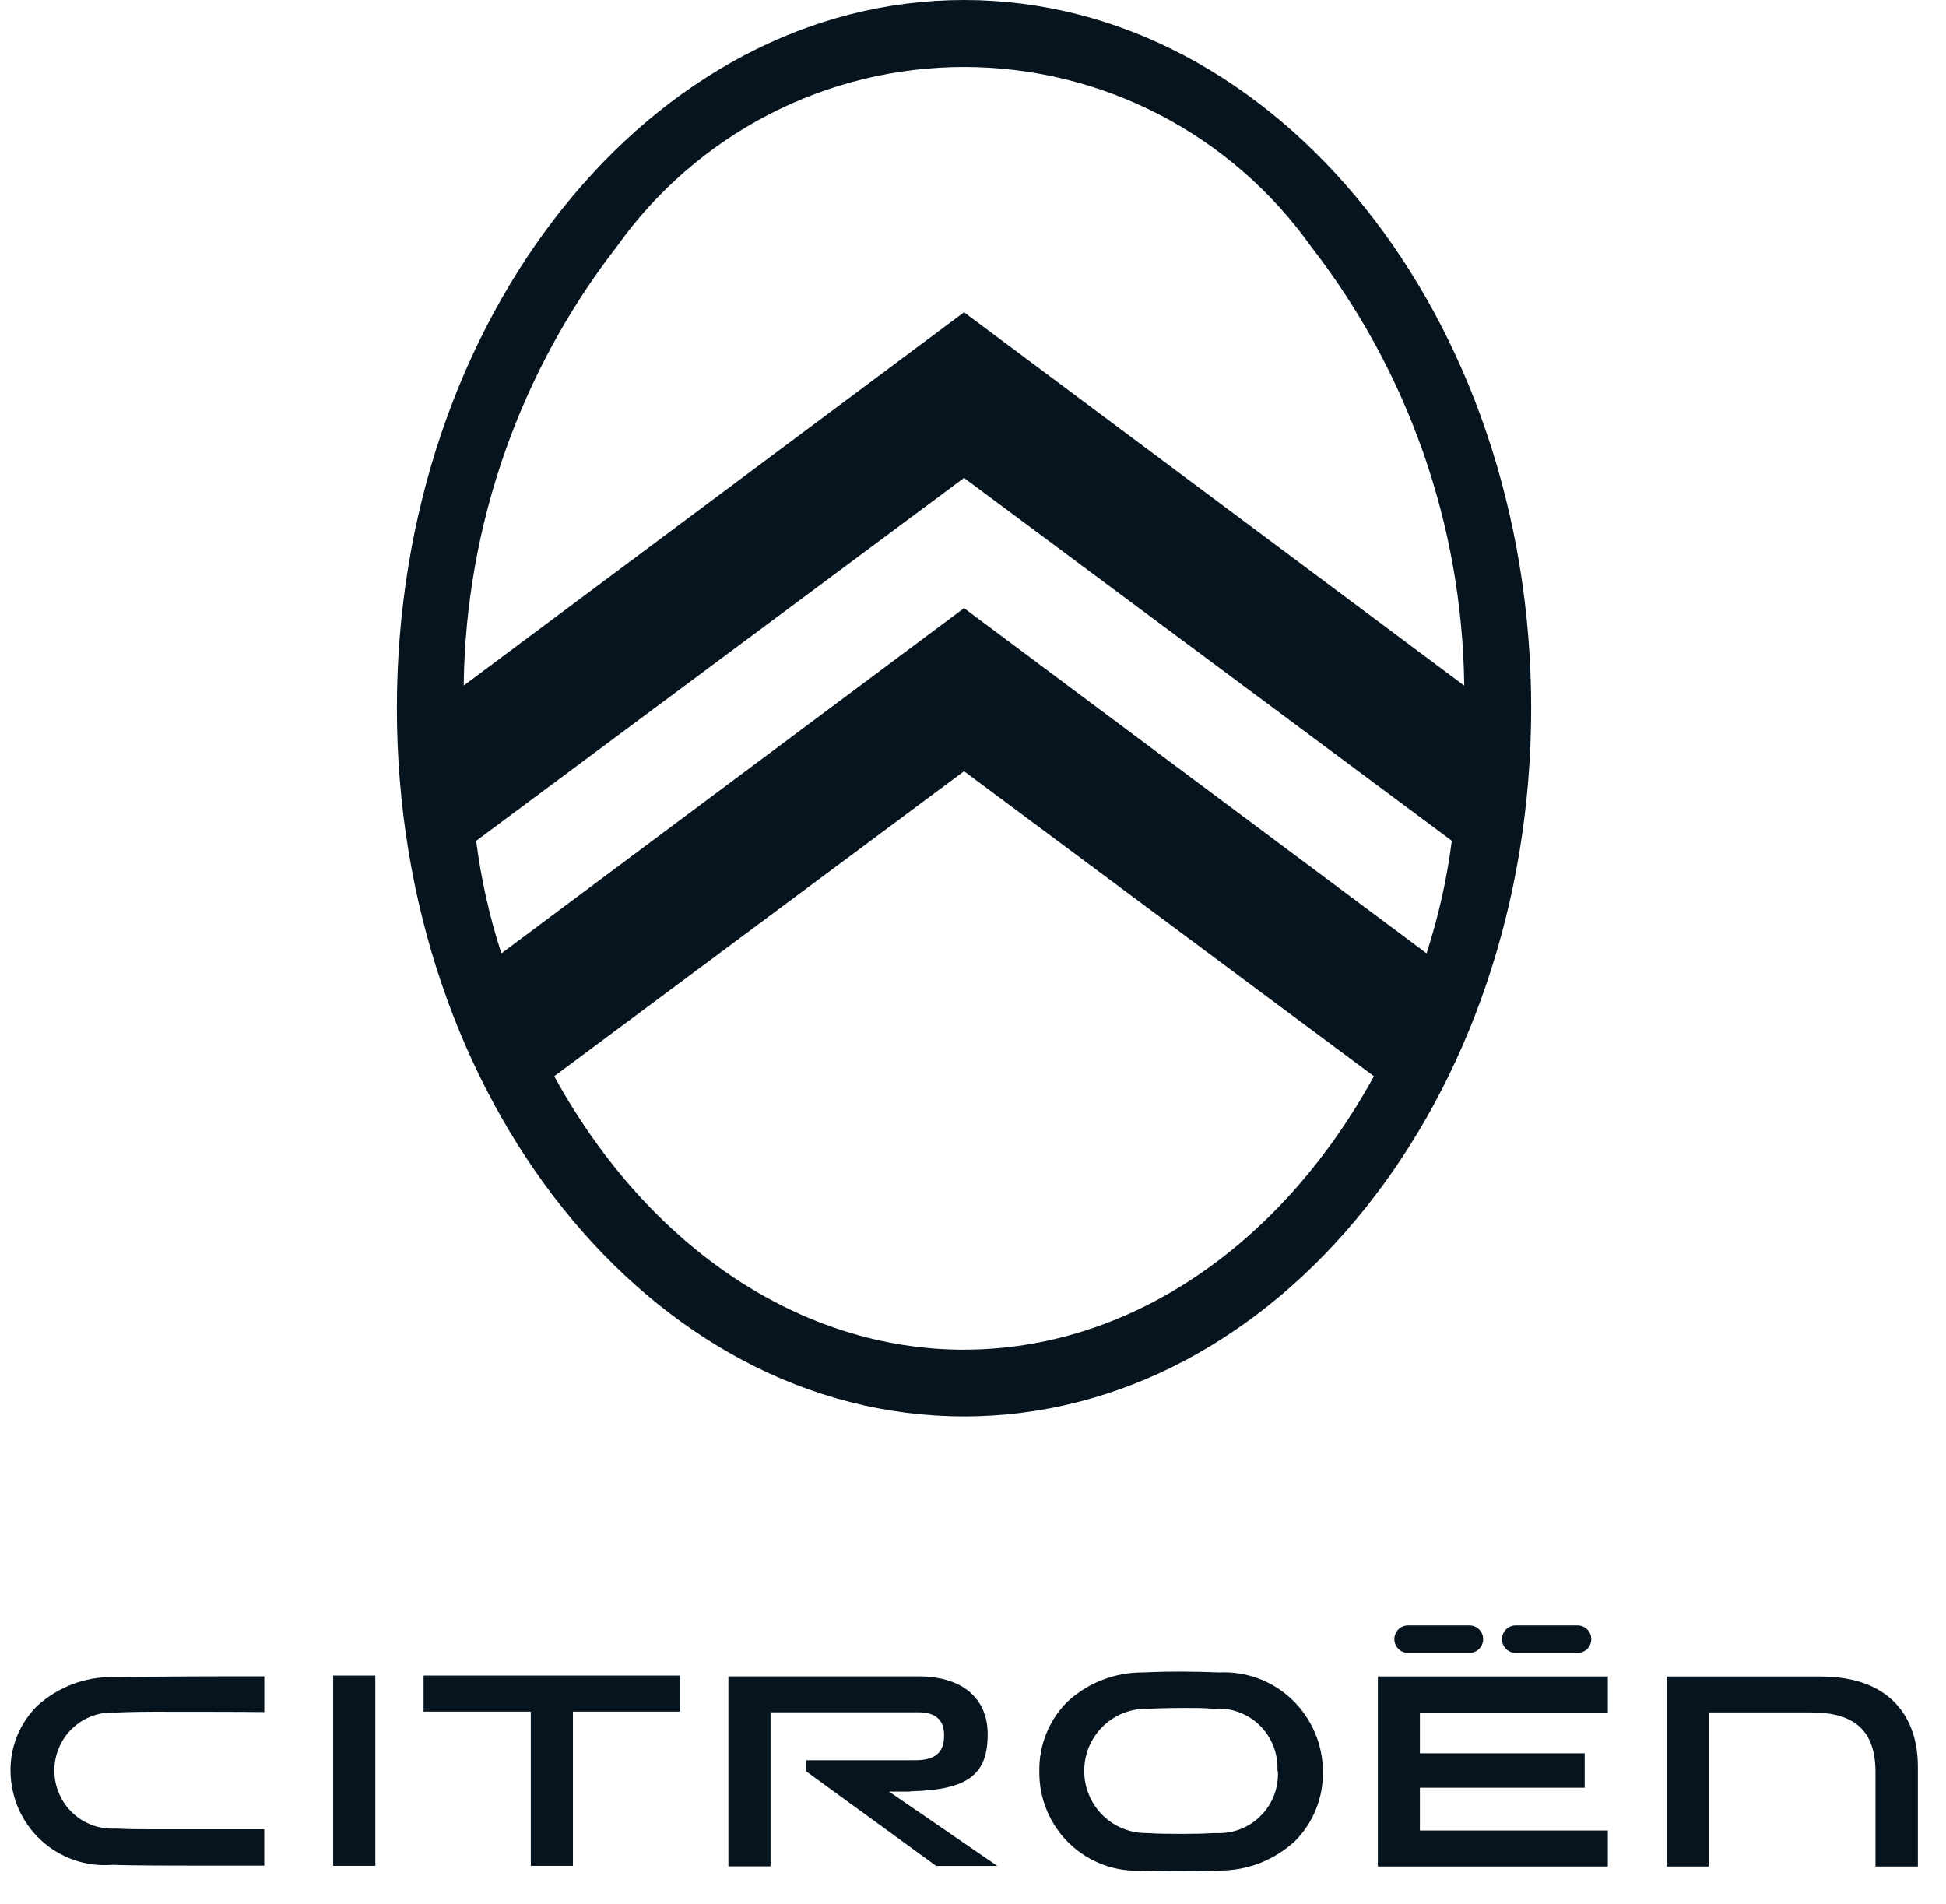 <svg width="46" height="45" viewBox="0 0 46 45" fill="none" xmlns="http://www.w3.org/2000/svg">
<path d="M43.044 39.629H39.398V44.119H40.389V40.478H42.804C43.745 40.478 44.333 40.827 44.333 41.885V44.12H45.335V41.76C45.335 40.563 44.65 39.63 43.044 39.63" fill="#05141F"/>
<path d="M12.547 44.104H13.543V40.459H16.075V39.607H10.013V40.459H12.547V44.104Z" fill="#05141F"/>
<path d="M7.876 39.607H8.872V44.104H7.876V39.607Z" fill="#05141F"/>
<path d="M35.827 39.071H37.293C37.379 39.071 37.46 39.037 37.521 38.976C37.581 38.915 37.615 38.833 37.615 38.747C37.615 38.661 37.581 38.578 37.521 38.518C37.46 38.457 37.379 38.423 37.293 38.423H35.827C35.742 38.423 35.66 38.457 35.599 38.518C35.539 38.578 35.505 38.661 35.505 38.747C35.505 38.833 35.539 38.915 35.599 38.976C35.66 39.037 35.742 39.071 35.827 39.071Z" fill="#05141F"/>
<path d="M21.514 42.343C22.893 42.311 23.347 41.941 23.347 40.993C23.347 40.137 22.739 39.626 21.708 39.626H17.218V44.116H18.214V40.475H21.715C22.109 40.475 22.317 40.655 22.317 41.011C22.317 41.324 22.218 41.627 21.577 41.608H19.057V41.871L22.129 44.106H23.575L21.017 42.35H21.509L21.514 42.343Z" fill="#05141F"/>
<path d="M28.819 39.533C28.515 39.521 28.207 39.513 27.898 39.513C27.373 39.513 27.034 39.533 27.025 39.533H27.008C26.345 39.531 25.707 39.782 25.221 40.235C25.008 40.45 24.841 40.706 24.729 40.987C24.616 41.269 24.562 41.571 24.568 41.874C24.564 42.193 24.626 42.51 24.75 42.804C24.873 43.098 25.056 43.363 25.286 43.583C25.516 43.803 25.789 43.972 26.088 44.081C26.386 44.19 26.704 44.236 27.02 44.215C27.324 44.228 27.634 44.234 27.943 44.234C28.466 44.234 28.807 44.215 28.816 44.215H28.832C29.494 44.217 30.132 43.966 30.617 43.513C30.83 43.298 30.998 43.042 31.11 42.76C31.222 42.479 31.277 42.177 31.27 41.874C31.27 41.556 31.205 41.241 31.079 40.949C30.954 40.657 30.771 40.394 30.542 40.175C30.313 39.956 30.042 39.787 29.746 39.676C29.449 39.566 29.134 39.517 28.818 39.533M30.207 41.865C30.217 42.06 30.186 42.254 30.116 42.436C30.046 42.618 29.939 42.783 29.802 42.921C29.665 43.059 29.501 43.166 29.32 43.236C29.139 43.307 28.946 43.338 28.753 43.329H28.713C28.658 43.329 28.447 43.348 27.986 43.348C27.682 43.348 27.39 43.348 27.113 43.329H27.097C26.905 43.33 26.715 43.293 26.538 43.22C26.36 43.148 26.199 43.04 26.062 42.905C25.926 42.769 25.817 42.608 25.743 42.43C25.669 42.253 25.63 42.062 25.629 41.869C25.628 41.676 25.664 41.485 25.736 41.306C25.809 41.128 25.915 40.965 26.05 40.828C26.185 40.691 26.345 40.582 26.521 40.507C26.698 40.432 26.888 40.393 27.079 40.392H27.119C27.119 40.392 27.497 40.372 28.01 40.372C28.301 40.372 28.423 40.372 28.669 40.39H28.708C28.904 40.376 29.101 40.404 29.285 40.472C29.47 40.541 29.638 40.647 29.779 40.786C29.919 40.924 30.029 41.091 30.101 41.275C30.173 41.459 30.206 41.656 30.196 41.854L30.207 41.865Z" fill="#05141F"/>
<path d="M38.006 43.269H33.564V42.258H37.459V41.445H33.564V40.48H38.006V39.628H32.57V44.119H38.006V43.269Z" fill="#05141F"/>
<path d="M33.282 39.071H34.737C34.822 39.071 34.904 39.037 34.965 38.976C35.025 38.915 35.059 38.833 35.059 38.747C35.059 38.661 35.025 38.578 34.965 38.518C34.904 38.457 34.822 38.423 34.737 38.423H33.282C33.197 38.423 33.115 38.457 33.054 38.518C32.994 38.578 32.96 38.661 32.96 38.747C32.96 38.833 32.994 38.915 33.054 38.976C33.115 39.037 33.197 39.071 33.282 39.071Z" fill="#05141F"/>
<path d="M2.657 39.642H2.641C1.997 39.641 1.376 39.879 0.895 40.309C0.687 40.51 0.523 40.751 0.412 41.018C0.301 41.285 0.245 41.572 0.249 41.861C0.251 42.169 0.316 42.473 0.439 42.755C0.563 43.037 0.744 43.29 0.969 43.498C1.195 43.706 1.461 43.866 1.75 43.966C2.04 44.066 2.347 44.105 2.652 44.08C3.057 44.098 4.277 44.099 4.783 44.099H6.247V43.24H3.599C3.308 43.24 3.007 43.24 2.741 43.223C2.555 43.235 2.369 43.209 2.194 43.147C2.018 43.084 1.857 42.986 1.721 42.859C1.585 42.731 1.476 42.578 1.401 42.406C1.326 42.235 1.286 42.05 1.285 41.863C1.283 41.676 1.32 41.49 1.392 41.318C1.464 41.145 1.571 40.989 1.705 40.86C1.84 40.73 1.999 40.63 2.173 40.565C2.348 40.499 2.533 40.471 2.719 40.48H2.757C2.757 40.48 3.125 40.462 3.63 40.462C3.775 40.462 5.948 40.462 6.248 40.47V39.625H5.335C4.216 39.625 2.675 39.643 2.66 39.644" fill="#05141F"/>
<path d="M22.788 0C15.396 0 9.382 7.509 9.382 16.739C9.382 25.969 15.397 33.481 22.788 33.481C30.179 33.481 36.194 25.973 36.194 16.741C36.194 7.509 30.183 0 22.788 0ZM11.853 22.537L11.84 22.498C11.567 21.649 11.372 20.777 11.258 19.893V19.875L11.271 19.864L22.788 11.297L34.316 19.872V19.89C34.202 20.775 34.007 21.647 33.734 22.495L33.722 22.535L33.688 22.51L22.788 14.375L11.853 22.535V22.537ZM22.788 31.904C18.951 31.904 15.354 29.511 13.129 25.49L13.102 25.439L22.788 18.23L32.476 25.439L32.452 25.485C30.228 29.507 26.633 31.903 22.79 31.903L22.788 31.904ZM22.788 7.381L10.962 16.205V16.144C11.02 12.404 12.288 8.785 14.575 5.836C15.509 4.52 16.741 3.448 18.169 2.709C19.597 1.969 21.18 1.583 22.786 1.583C24.393 1.583 25.976 1.969 27.404 2.709C28.832 3.448 30.064 4.52 30.997 5.836C33.285 8.784 34.554 12.404 34.611 16.144V16.205L34.561 16.169L22.788 7.381Z" fill="#05141F"/>
</svg>

